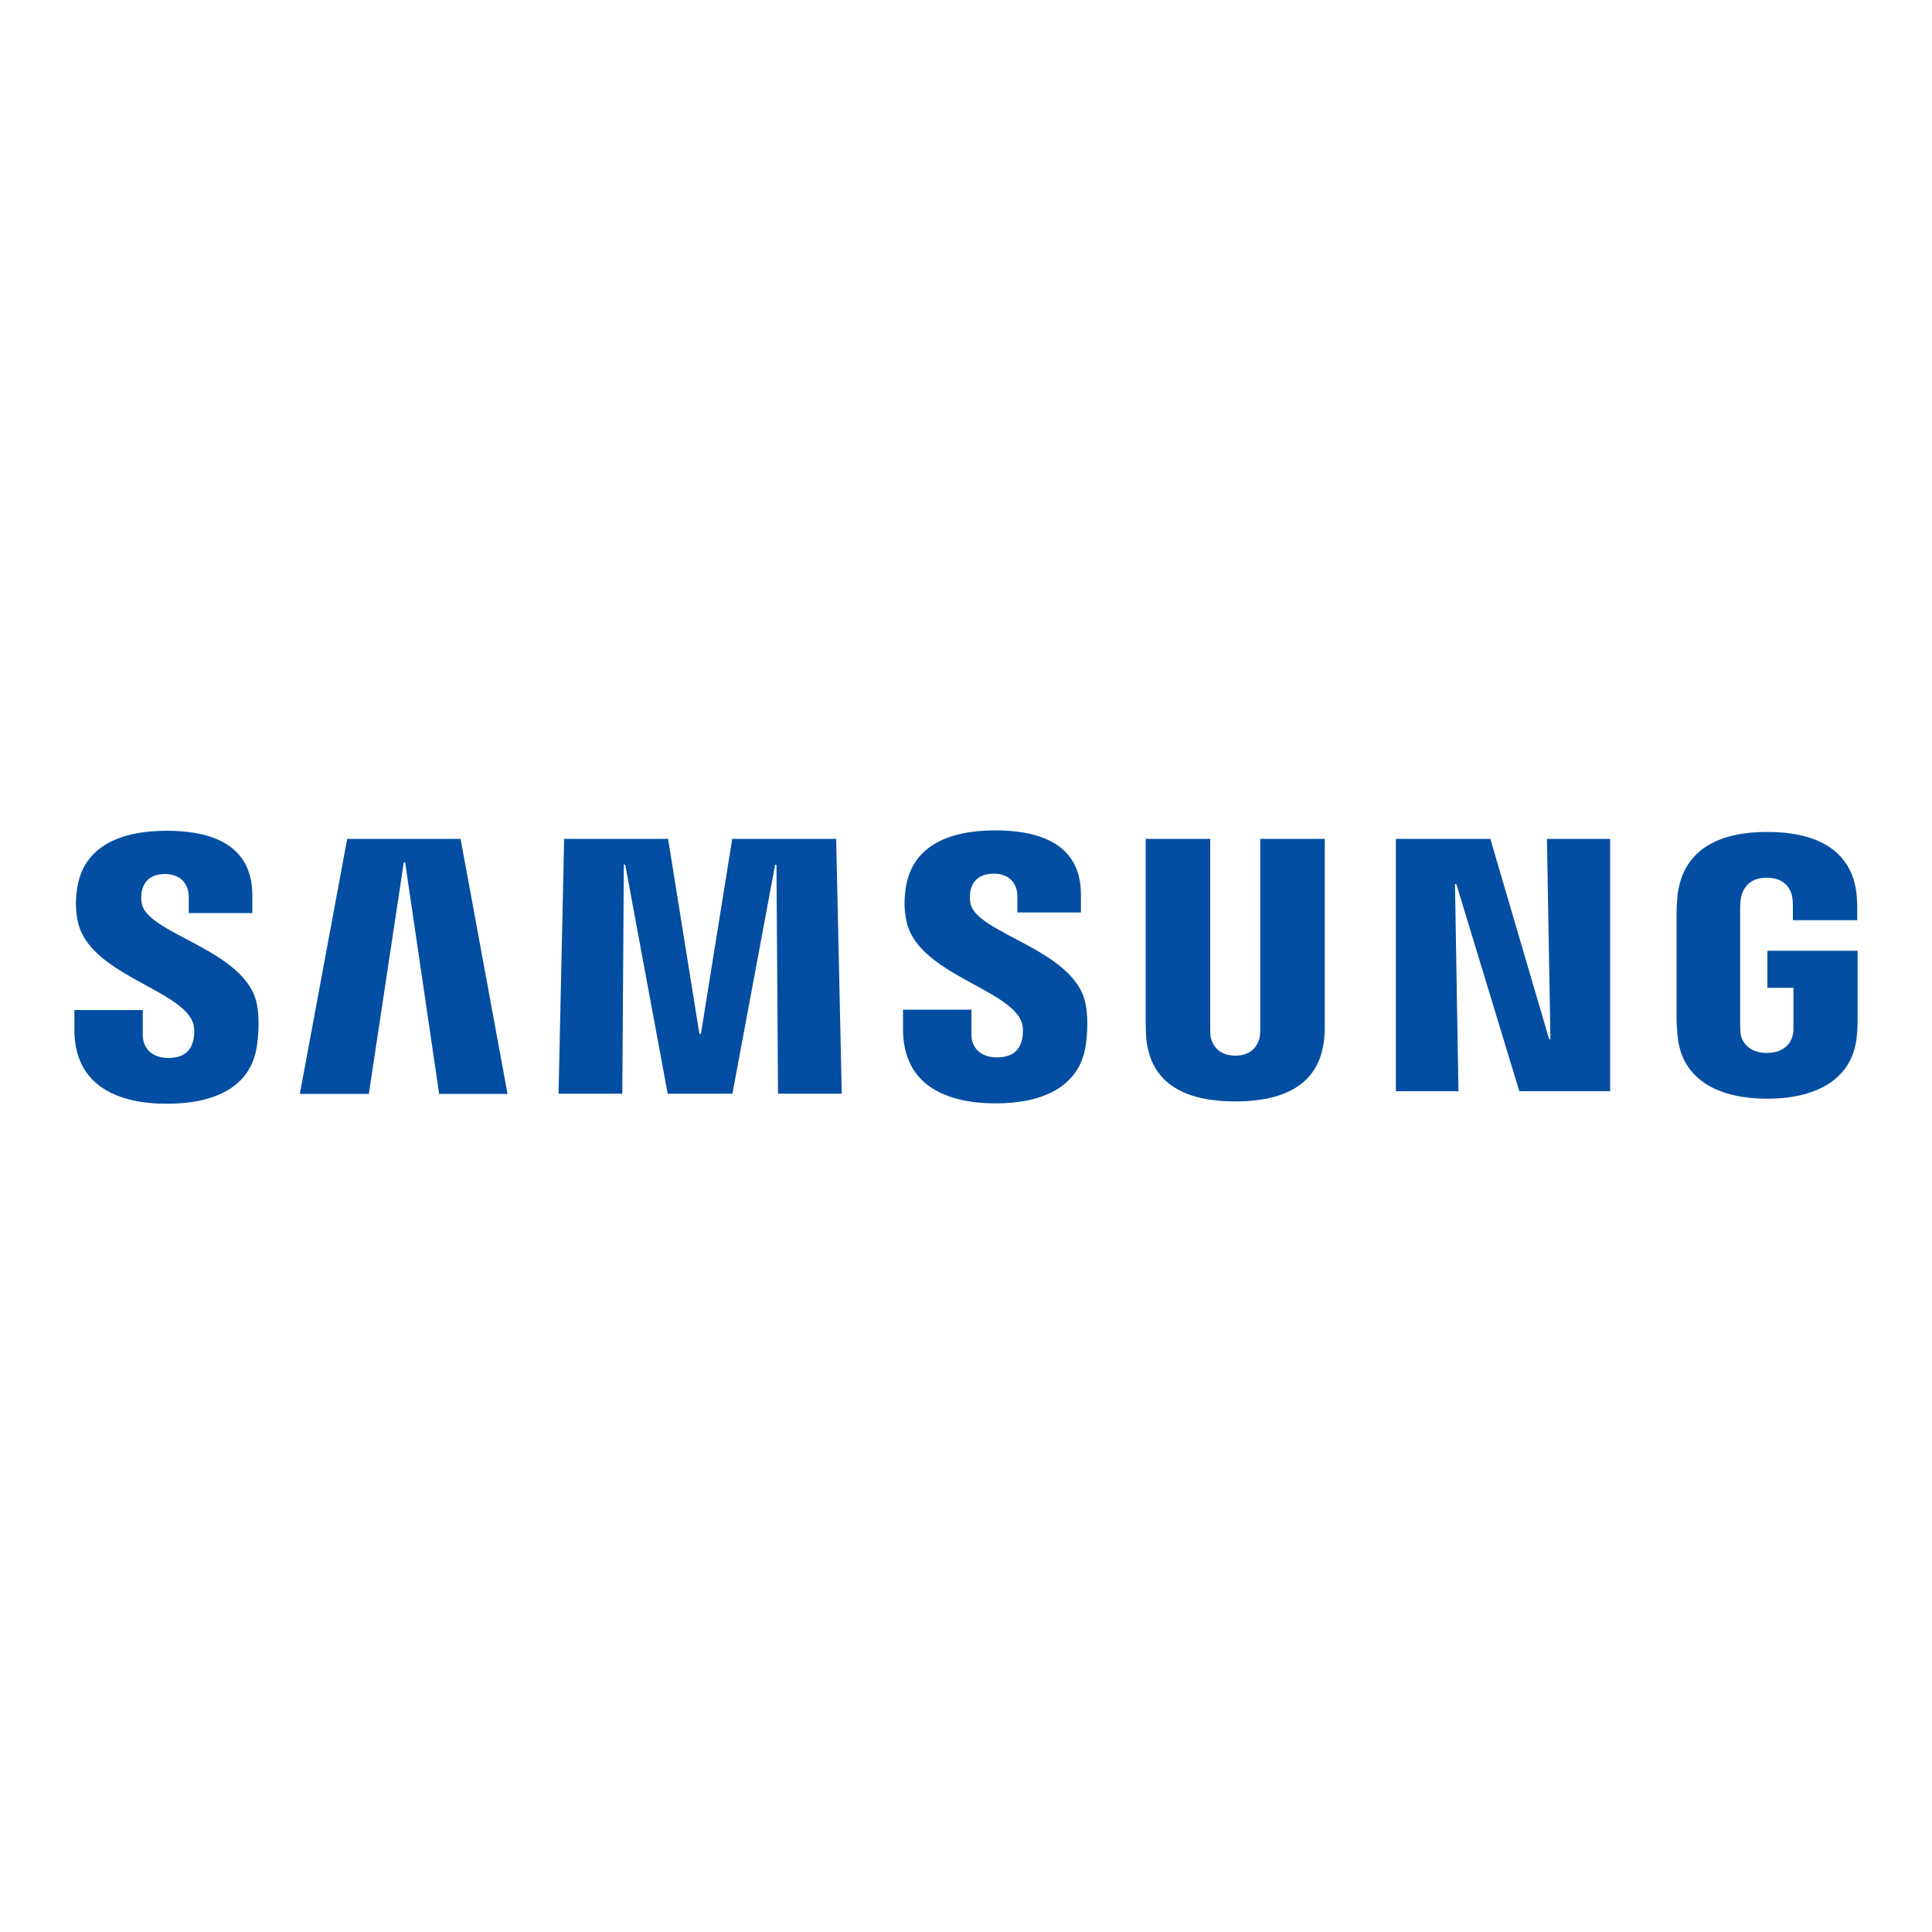 <svg version="1.2" xmlns="http://www.w3.org/2000/svg" viewBox="0 0 1000 1000" width="1000" height="1000">
	<title>Samsung-Logo</title>
	<style>
		.s0 { fill: #034ea2 } 
	</style>
	<g>
		<path id="a" class="s0" d="m99.7 528.9c1.3 3.2 0.9 7.3 0.3 9.8-1.1 4.4-4.1 8.9-12.9 8.9-8.2 0-13.2-4.8-13.2-12v-12.8h-35.4v10.2c0 29.4 23.1 38.3 47.9 38.3 23.9 0 43.5-8.1 46.6-30.1 1.6-11.4 0.5-18.9-0.1-21.7-5.6-27.6-55.6-35.8-59.4-51.3q-0.2-0.8-0.3-1.7-0.1-0.9-0.1-1.7 0-0.9 0.1-1.8 0-0.9 0.2-1.7c0.9-4.3 3.8-8.9 12.1-8.9 7.7 0 12.2 4.8 12.2 12v8.2h32.9v-9.3c0-28.8-25.8-33.3-44.4-33.3-23.5 0-42.7 7.8-46.2 29.3-0.9 5.9-1.1 11.2 0.3 17.8 5.8 27 52.6 34.8 59.4 51.8z"/>
		<path class="s0" d="m179.7 434.2l-24.5 132h35.7l18.1-119.8h0.7l17.6 119.8h35.4l-24.3-132zm199.3 0l-16.2 100.9h-0.8l-16.2-100.9h-53.8l-2.9 131.9h33l0.8-118.6h0.7l22 118.6h33.5l22.1-118.5h0.7l0.8 118.5h33l-2.9-131.9z"/>
		<path id="a" class="s0" d="m528.7 528.7c1.2 3.2 0.8 7.3 0.2 9.7-1.1 4.4-4.1 8.9-12.9 8.9-8.2 0-13.2-4.7-13.2-11.9v-12.8h-35.4v10.1c0 29.5 23.1 38.4 47.9 38.4 23.9 0 43.5-8.2 46.7-30.2 1.6-11.4 0.4-18.9-0.2-21.6-5.5-27.6-55.6-35.9-59.4-51.3q-0.1-0.9-0.3-1.8-0.1-0.8-0.1-1.7 0-0.9 0.1-1.7 0.1-0.9 0.2-1.8c1-4.2 3.8-8.8 12.1-8.8 7.7 0 12.2 4.7 12.2 11.9v8.2h32.9v-9.3c0-28.7-25.8-33.2-44.4-33.2-23.5 0-42.7 7.7-46.2 29.3-0.9 5.9-1.1 11.1 0.3 17.8 5.8 26.9 52.6 34.7 59.5 51.8z"/>
		<path class="s0" d="m639.4 546.4c9.2 0 12-6.3 12.6-9.5 0.3-1.5 0.3-3.4 0.3-5.1v-97.6h33.4v94.6q0 1.1 0 2.2 0 1.1 0 2.1-0.1 1.1-0.1 2.2-0.1 1.1-0.2 2.2c-2.3 24.6-21.8 32.6-46 32.6-24.3 0-43.7-8-46.1-32.6-0.1-1.3-0.3-6.3-0.3-8.7v-94.6h33.4v97.6c0 1.7 0 3.6 0.3 5.1 0.6 3.2 3.5 9.5 12.7 9.5zm161.3-112.2l1.8 103.6h-0.7l-30.4-103.6h-48.9v130.6h32.4l-1.8-107.2h0.7l32.6 107.2h47v-130.6zm113.8 110.8c9.6 0 12.9-6 13.5-9.6 0.3-1.4 0.3-3.3 0.3-4.9v-19.2h-13.5v-19.2h46.7v35.3c0 2.5 0 4.3-0.4 8.7-2.2 24-23.1 32.6-46.4 32.6-23.4 0-44.2-8.6-46.4-32.6-0.4-4.4-0.5-6.2-0.5-8.7v-55.5c0-2.3 0.3-6.5 0.5-8.6 3-24.7 23-32.7 46.4-32.7 23.3 0 43.8 7.9 46.3 32.6 0.4 4.2 0.3 8.7 0.3 8.7v4.4h-33.3v-7.4c0 0 0-3.1-0.4-5-0.6-2.9-3.1-9.6-13.2-9.6-9.6 0-12.4 6.4-13.1 9.6-0.4 1.7-0.6 4.1-0.6 6.2v60.3c0 1.7 0.1 3.6 0.3 5.1 0.6 3.5 4 9.5 13.5 9.5z"/>
	</g>
</svg>